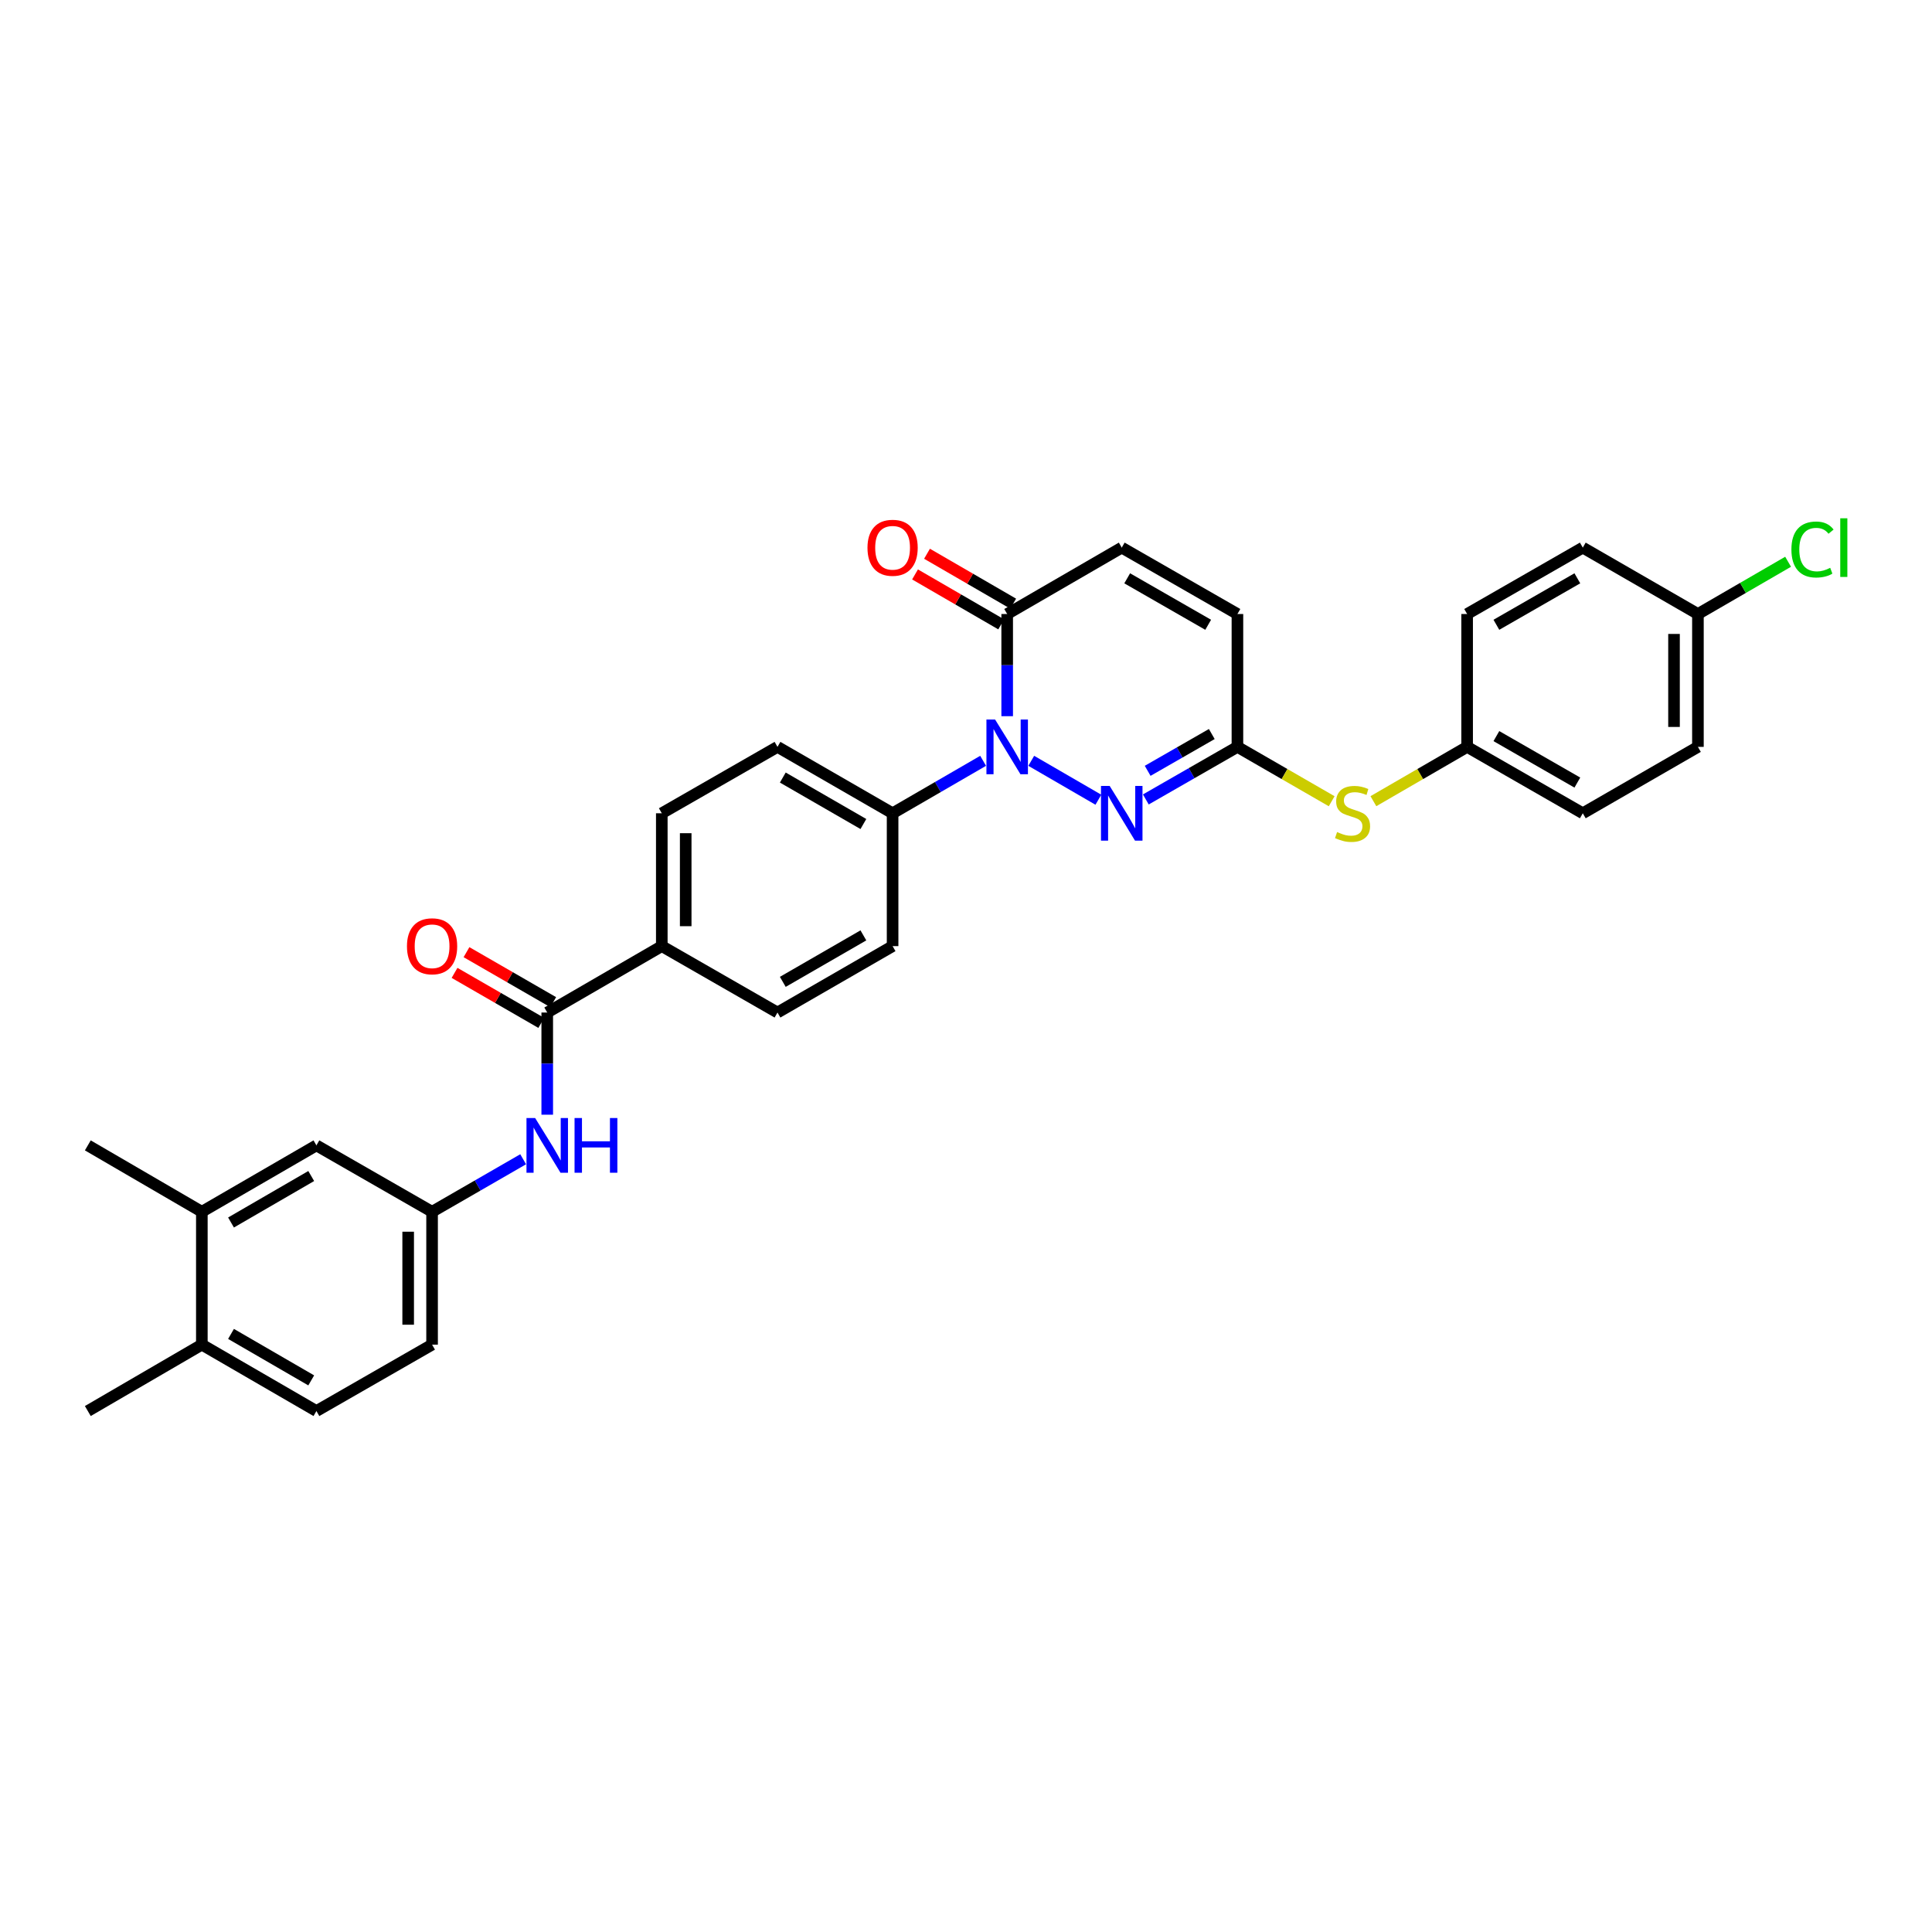 <?xml version='1.0' encoding='iso-8859-1'?>
<svg version='1.1' baseProfile='full'
              xmlns='http://www.w3.org/2000/svg'
                      xmlns:rdkit='http://www.rdkit.org/xml'
                      xmlns:xlink='http://www.w3.org/1999/xlink'
                  xml:space='preserve'
width='1000px' height='1000px' viewBox='0 0 1000 1000'>
<!-- END OF HEADER -->
<rect style='opacity:1.0;fill:#FFFFFF;stroke:none' width='1000' height='1000' x='0' y='0'> </rect>
<path class='bond-0' d='M 533.77,393.799 L 568.518,413.939' style='fill:none;fill-rule:evenodd;stroke:#0000FF;stroke-width:6px;stroke-linecap:butt;stroke-linejoin:miter;stroke-opacity:1' />
<path class='bond-1' d='M 521.316,370.702 L 521.316,344.257' style='fill:none;fill-rule:evenodd;stroke:#0000FF;stroke-width:6px;stroke-linecap:butt;stroke-linejoin:miter;stroke-opacity:1' />
<path class='bond-1' d='M 521.316,344.257 L 521.316,317.813' style='fill:none;fill-rule:evenodd;stroke:#000000;stroke-width:6px;stroke-linecap:butt;stroke-linejoin:miter;stroke-opacity:1' />
<path class='bond-7' d='M 508.863,393.798 L 485.435,407.373' style='fill:none;fill-rule:evenodd;stroke:#0000FF;stroke-width:6px;stroke-linecap:butt;stroke-linejoin:miter;stroke-opacity:1' />
<path class='bond-7' d='M 485.435,407.373 L 462.007,420.949' style='fill:none;fill-rule:evenodd;stroke:#000000;stroke-width:6px;stroke-linecap:butt;stroke-linejoin:miter;stroke-opacity:1' />
<path class='bond-2' d='M 593.078,413.794 L 616.785,400.188' style='fill:none;fill-rule:evenodd;stroke:#0000FF;stroke-width:6px;stroke-linecap:butt;stroke-linejoin:miter;stroke-opacity:1' />
<path class='bond-2' d='M 616.785,400.188 L 640.491,386.581' style='fill:none;fill-rule:evenodd;stroke:#000000;stroke-width:6px;stroke-linecap:butt;stroke-linejoin:miter;stroke-opacity:1' />
<path class='bond-2' d='M 594.03,398.979 L 610.625,389.455' style='fill:none;fill-rule:evenodd;stroke:#0000FF;stroke-width:6px;stroke-linecap:butt;stroke-linejoin:miter;stroke-opacity:1' />
<path class='bond-2' d='M 610.625,389.455 L 627.219,379.931' style='fill:none;fill-rule:evenodd;stroke:#000000;stroke-width:6px;stroke-linecap:butt;stroke-linejoin:miter;stroke-opacity:1' />
<path class='bond-4' d='M 521.316,317.813 L 580.612,283.445' style='fill:none;fill-rule:evenodd;stroke:#000000;stroke-width:6px;stroke-linecap:butt;stroke-linejoin:miter;stroke-opacity:1' />
<path class='bond-14' d='M 524.418,312.459 L 502.121,299.538' style='fill:none;fill-rule:evenodd;stroke:#000000;stroke-width:6px;stroke-linecap:butt;stroke-linejoin:miter;stroke-opacity:1' />
<path class='bond-14' d='M 502.121,299.538 L 479.823,286.618' style='fill:none;fill-rule:evenodd;stroke:#FF0000;stroke-width:6px;stroke-linecap:butt;stroke-linejoin:miter;stroke-opacity:1' />
<path class='bond-14' d='M 518.214,323.166 L 495.916,310.245' style='fill:none;fill-rule:evenodd;stroke:#000000;stroke-width:6px;stroke-linecap:butt;stroke-linejoin:miter;stroke-opacity:1' />
<path class='bond-14' d='M 495.916,310.245 L 473.619,297.325' style='fill:none;fill-rule:evenodd;stroke:#FF0000;stroke-width:6px;stroke-linecap:butt;stroke-linejoin:miter;stroke-opacity:1' />
<path class='bond-8' d='M 640.491,386.581 L 664.884,400.651' style='fill:none;fill-rule:evenodd;stroke:#000000;stroke-width:6px;stroke-linecap:butt;stroke-linejoin:miter;stroke-opacity:1' />
<path class='bond-8' d='M 664.884,400.651 L 689.276,414.72' style='fill:none;fill-rule:evenodd;stroke:#CCCC00;stroke-width:6px;stroke-linecap:butt;stroke-linejoin:miter;stroke-opacity:1' />
<path class='bond-32' d='M 640.491,386.581 L 640.491,317.813' style='fill:none;fill-rule:evenodd;stroke:#000000;stroke-width:6px;stroke-linecap:butt;stroke-linejoin:miter;stroke-opacity:1' />
<path class='bond-3' d='M 283.248,524.085 L 342.543,489.711' style='fill:none;fill-rule:evenodd;stroke:#000000;stroke-width:6px;stroke-linecap:butt;stroke-linejoin:miter;stroke-opacity:1' />
<path class='bond-5' d='M 283.248,524.085 L 283.248,550.526' style='fill:none;fill-rule:evenodd;stroke:#000000;stroke-width:6px;stroke-linecap:butt;stroke-linejoin:miter;stroke-opacity:1' />
<path class='bond-5' d='M 283.248,550.526 L 283.248,576.968' style='fill:none;fill-rule:evenodd;stroke:#0000FF;stroke-width:6px;stroke-linecap:butt;stroke-linejoin:miter;stroke-opacity:1' />
<path class='bond-13' d='M 286.339,518.725 L 263.897,505.782' style='fill:none;fill-rule:evenodd;stroke:#000000;stroke-width:6px;stroke-linecap:butt;stroke-linejoin:miter;stroke-opacity:1' />
<path class='bond-13' d='M 263.897,505.782 L 241.454,492.84' style='fill:none;fill-rule:evenodd;stroke:#FF0000;stroke-width:6px;stroke-linecap:butt;stroke-linejoin:miter;stroke-opacity:1' />
<path class='bond-13' d='M 280.157,529.445 L 257.715,516.502' style='fill:none;fill-rule:evenodd;stroke:#000000;stroke-width:6px;stroke-linecap:butt;stroke-linejoin:miter;stroke-opacity:1' />
<path class='bond-13' d='M 257.715,516.502 L 235.272,503.56' style='fill:none;fill-rule:evenodd;stroke:#FF0000;stroke-width:6px;stroke-linecap:butt;stroke-linejoin:miter;stroke-opacity:1' />
<path class='bond-6' d='M 580.612,283.445 L 640.491,317.813' style='fill:none;fill-rule:evenodd;stroke:#000000;stroke-width:6px;stroke-linecap:butt;stroke-linejoin:miter;stroke-opacity:1' />
<path class='bond-6' d='M 583.434,299.333 L 625.35,323.39' style='fill:none;fill-rule:evenodd;stroke:#000000;stroke-width:6px;stroke-linecap:butt;stroke-linejoin:miter;stroke-opacity:1' />
<path class='bond-11' d='M 270.788,600.031 L 247.215,613.623' style='fill:none;fill-rule:evenodd;stroke:#0000FF;stroke-width:6px;stroke-linecap:butt;stroke-linejoin:miter;stroke-opacity:1' />
<path class='bond-11' d='M 247.215,613.623 L 223.643,627.214' style='fill:none;fill-rule:evenodd;stroke:#000000;stroke-width:6px;stroke-linecap:butt;stroke-linejoin:miter;stroke-opacity:1' />
<path class='bond-16' d='M 462.007,420.949 L 402.423,386.581' style='fill:none;fill-rule:evenodd;stroke:#000000;stroke-width:6px;stroke-linecap:butt;stroke-linejoin:miter;stroke-opacity:1' />
<path class='bond-16' d='M 446.887,426.513 L 405.178,402.456' style='fill:none;fill-rule:evenodd;stroke:#000000;stroke-width:6px;stroke-linecap:butt;stroke-linejoin:miter;stroke-opacity:1' />
<path class='bond-17' d='M 462.007,420.949 L 462.007,489.711' style='fill:none;fill-rule:evenodd;stroke:#000000;stroke-width:6px;stroke-linecap:butt;stroke-linejoin:miter;stroke-opacity:1' />
<path class='bond-21' d='M 710.869,414.694 L 735.127,400.638' style='fill:none;fill-rule:evenodd;stroke:#CCCC00;stroke-width:6px;stroke-linecap:butt;stroke-linejoin:miter;stroke-opacity:1' />
<path class='bond-21' d='M 735.127,400.638 L 759.385,386.581' style='fill:none;fill-rule:evenodd;stroke:#000000;stroke-width:6px;stroke-linecap:butt;stroke-linejoin:miter;stroke-opacity:1' />
<path class='bond-9' d='M 342.543,489.711 L 402.423,524.085' style='fill:none;fill-rule:evenodd;stroke:#000000;stroke-width:6px;stroke-linecap:butt;stroke-linejoin:miter;stroke-opacity:1' />
<path class='bond-31' d='M 342.543,489.711 L 342.543,420.949' style='fill:none;fill-rule:evenodd;stroke:#000000;stroke-width:6px;stroke-linecap:butt;stroke-linejoin:miter;stroke-opacity:1' />
<path class='bond-31' d='M 354.918,479.396 L 354.918,431.263' style='fill:none;fill-rule:evenodd;stroke:#000000;stroke-width:6px;stroke-linecap:butt;stroke-linejoin:miter;stroke-opacity:1' />
<path class='bond-10' d='M 104.475,627.214 L 163.777,592.847' style='fill:none;fill-rule:evenodd;stroke:#000000;stroke-width:6px;stroke-linecap:butt;stroke-linejoin:miter;stroke-opacity:1' />
<path class='bond-10' d='M 119.575,632.766 L 161.087,608.709' style='fill:none;fill-rule:evenodd;stroke:#000000;stroke-width:6px;stroke-linecap:butt;stroke-linejoin:miter;stroke-opacity:1' />
<path class='bond-29' d='M 104.475,627.214 L 45.455,592.847' style='fill:none;fill-rule:evenodd;stroke:#000000;stroke-width:6px;stroke-linecap:butt;stroke-linejoin:miter;stroke-opacity:1' />
<path class='bond-34' d='M 104.475,627.214 L 104.475,695.983' style='fill:none;fill-rule:evenodd;stroke:#000000;stroke-width:6px;stroke-linecap:butt;stroke-linejoin:miter;stroke-opacity:1' />
<path class='bond-12' d='M 223.643,627.214 L 163.777,592.847' style='fill:none;fill-rule:evenodd;stroke:#000000;stroke-width:6px;stroke-linecap:butt;stroke-linejoin:miter;stroke-opacity:1' />
<path class='bond-22' d='M 223.643,627.214 L 223.643,695.983' style='fill:none;fill-rule:evenodd;stroke:#000000;stroke-width:6px;stroke-linecap:butt;stroke-linejoin:miter;stroke-opacity:1' />
<path class='bond-22' d='M 211.268,637.529 L 211.268,685.668' style='fill:none;fill-rule:evenodd;stroke:#000000;stroke-width:6px;stroke-linecap:butt;stroke-linejoin:miter;stroke-opacity:1' />
<path class='bond-15' d='M 104.475,695.983 L 163.777,730.35' style='fill:none;fill-rule:evenodd;stroke:#000000;stroke-width:6px;stroke-linecap:butt;stroke-linejoin:miter;stroke-opacity:1' />
<path class='bond-15' d='M 119.575,690.431 L 161.087,714.488' style='fill:none;fill-rule:evenodd;stroke:#000000;stroke-width:6px;stroke-linecap:butt;stroke-linejoin:miter;stroke-opacity:1' />
<path class='bond-30' d='M 104.475,695.983 L 45.455,730.35' style='fill:none;fill-rule:evenodd;stroke:#000000;stroke-width:6px;stroke-linecap:butt;stroke-linejoin:miter;stroke-opacity:1' />
<path class='bond-19' d='M 402.423,386.581 L 342.543,420.949' style='fill:none;fill-rule:evenodd;stroke:#000000;stroke-width:6px;stroke-linecap:butt;stroke-linejoin:miter;stroke-opacity:1' />
<path class='bond-18' d='M 462.007,489.711 L 402.423,524.085' style='fill:none;fill-rule:evenodd;stroke:#000000;stroke-width:6px;stroke-linecap:butt;stroke-linejoin:miter;stroke-opacity:1' />
<path class='bond-18' d='M 446.886,484.148 L 405.177,508.21' style='fill:none;fill-rule:evenodd;stroke:#000000;stroke-width:6px;stroke-linecap:butt;stroke-linejoin:miter;stroke-opacity:1' />
<path class='bond-20' d='M 163.777,730.35 L 223.643,695.983' style='fill:none;fill-rule:evenodd;stroke:#000000;stroke-width:6px;stroke-linecap:butt;stroke-linejoin:miter;stroke-opacity:1' />
<path class='bond-25' d='M 759.385,386.581 L 759.385,317.813' style='fill:none;fill-rule:evenodd;stroke:#000000;stroke-width:6px;stroke-linecap:butt;stroke-linejoin:miter;stroke-opacity:1' />
<path class='bond-26' d='M 759.385,386.581 L 819.251,420.949' style='fill:none;fill-rule:evenodd;stroke:#000000;stroke-width:6px;stroke-linecap:butt;stroke-linejoin:miter;stroke-opacity:1' />
<path class='bond-26' d='M 774.525,381.005 L 816.432,405.062' style='fill:none;fill-rule:evenodd;stroke:#000000;stroke-width:6px;stroke-linecap:butt;stroke-linejoin:miter;stroke-opacity:1' />
<path class='bond-23' d='M 878.842,317.813 L 878.842,386.581' style='fill:none;fill-rule:evenodd;stroke:#000000;stroke-width:6px;stroke-linecap:butt;stroke-linejoin:miter;stroke-opacity:1' />
<path class='bond-23' d='M 866.467,328.128 L 866.467,376.266' style='fill:none;fill-rule:evenodd;stroke:#000000;stroke-width:6px;stroke-linecap:butt;stroke-linejoin:miter;stroke-opacity:1' />
<path class='bond-24' d='M 878.842,317.813 L 902.179,304.289' style='fill:none;fill-rule:evenodd;stroke:#000000;stroke-width:6px;stroke-linecap:butt;stroke-linejoin:miter;stroke-opacity:1' />
<path class='bond-24' d='M 902.179,304.289 L 925.517,290.766' style='fill:none;fill-rule:evenodd;stroke:#00CC00;stroke-width:6px;stroke-linecap:butt;stroke-linejoin:miter;stroke-opacity:1' />
<path class='bond-33' d='M 878.842,317.813 L 819.251,283.445' style='fill:none;fill-rule:evenodd;stroke:#000000;stroke-width:6px;stroke-linecap:butt;stroke-linejoin:miter;stroke-opacity:1' />
<path class='bond-27' d='M 759.385,317.813 L 819.251,283.445' style='fill:none;fill-rule:evenodd;stroke:#000000;stroke-width:6px;stroke-linecap:butt;stroke-linejoin:miter;stroke-opacity:1' />
<path class='bond-27' d='M 774.525,323.389 L 816.432,299.332' style='fill:none;fill-rule:evenodd;stroke:#000000;stroke-width:6px;stroke-linecap:butt;stroke-linejoin:miter;stroke-opacity:1' />
<path class='bond-28' d='M 819.251,420.949 L 878.842,386.581' style='fill:none;fill-rule:evenodd;stroke:#000000;stroke-width:6px;stroke-linecap:butt;stroke-linejoin:miter;stroke-opacity:1' />
<path  class='atom-0' d='M 515.056 372.421
L 524.336 387.421
Q 525.256 388.901, 526.736 391.581
Q 528.216 394.261, 528.296 394.421
L 528.296 372.421
L 532.056 372.421
L 532.056 400.741
L 528.176 400.741
L 518.216 384.341
Q 517.056 382.421, 515.816 380.221
Q 514.616 378.021, 514.256 377.341
L 514.256 400.741
L 510.576 400.741
L 510.576 372.421
L 515.056 372.421
' fill='#0000FF'/>
<path  class='atom-1' d='M 574.352 406.789
L 583.632 421.789
Q 584.552 423.269, 586.032 425.949
Q 587.512 428.629, 587.592 428.789
L 587.592 406.789
L 591.352 406.789
L 591.352 435.109
L 587.472 435.109
L 577.512 418.709
Q 576.352 416.789, 575.112 414.589
Q 573.912 412.389, 573.552 411.709
L 573.552 435.109
L 569.872 435.109
L 569.872 406.789
L 574.352 406.789
' fill='#0000FF'/>
<path  class='atom-6' d='M 276.988 578.687
L 286.268 593.687
Q 287.188 595.167, 288.668 597.847
Q 290.148 600.527, 290.228 600.687
L 290.228 578.687
L 293.988 578.687
L 293.988 607.007
L 290.108 607.007
L 280.148 590.607
Q 278.988 588.687, 277.748 586.487
Q 276.548 584.287, 276.188 583.607
L 276.188 607.007
L 272.508 607.007
L 272.508 578.687
L 276.988 578.687
' fill='#0000FF'/>
<path  class='atom-6' d='M 297.388 578.687
L 301.228 578.687
L 301.228 590.727
L 315.708 590.727
L 315.708 578.687
L 319.548 578.687
L 319.548 607.007
L 315.708 607.007
L 315.708 593.927
L 301.228 593.927
L 301.228 607.007
L 297.388 607.007
L 297.388 578.687
' fill='#0000FF'/>
<path  class='atom-9' d='M 692.075 430.669
Q 692.395 430.789, 693.715 431.349
Q 695.035 431.909, 696.475 432.269
Q 697.955 432.589, 699.395 432.589
Q 702.075 432.589, 703.635 431.309
Q 705.195 429.989, 705.195 427.709
Q 705.195 426.149, 704.395 425.189
Q 703.635 424.229, 702.435 423.709
Q 701.235 423.189, 699.235 422.589
Q 696.715 421.829, 695.195 421.109
Q 693.715 420.389, 692.635 418.869
Q 691.595 417.349, 691.595 414.789
Q 691.595 411.229, 693.995 409.029
Q 696.435 406.829, 701.235 406.829
Q 704.515 406.829, 708.235 408.389
L 707.315 411.469
Q 703.915 410.069, 701.355 410.069
Q 698.595 410.069, 697.075 411.229
Q 695.555 412.349, 695.595 414.309
Q 695.595 415.829, 696.355 416.749
Q 697.155 417.669, 698.275 418.189
Q 699.435 418.709, 701.355 419.309
Q 703.915 420.109, 705.435 420.909
Q 706.955 421.709, 708.035 423.349
Q 709.155 424.949, 709.155 427.709
Q 709.155 431.629, 706.515 433.749
Q 703.915 435.829, 699.555 435.829
Q 697.035 435.829, 695.115 435.269
Q 693.235 434.749, 690.995 433.829
L 692.075 430.669
' fill='#CCCC00'/>
<path  class='atom-14' d='M 210.643 489.791
Q 210.643 482.991, 214.003 479.191
Q 217.363 475.391, 223.643 475.391
Q 229.923 475.391, 233.283 479.191
Q 236.643 482.991, 236.643 489.791
Q 236.643 496.671, 233.243 500.591
Q 229.843 504.471, 223.643 504.471
Q 217.403 504.471, 214.003 500.591
Q 210.643 496.711, 210.643 489.791
M 223.643 501.271
Q 227.963 501.271, 230.283 498.391
Q 232.643 495.471, 232.643 489.791
Q 232.643 484.231, 230.283 481.431
Q 227.963 478.591, 223.643 478.591
Q 219.323 478.591, 216.963 481.391
Q 214.643 484.191, 214.643 489.791
Q 214.643 495.511, 216.963 498.391
Q 219.323 501.271, 223.643 501.271
' fill='#FF0000'/>
<path  class='atom-15' d='M 449.007 283.525
Q 449.007 276.725, 452.367 272.925
Q 455.727 269.125, 462.007 269.125
Q 468.287 269.125, 471.647 272.925
Q 475.007 276.725, 475.007 283.525
Q 475.007 290.405, 471.607 294.325
Q 468.207 298.205, 462.007 298.205
Q 455.767 298.205, 452.367 294.325
Q 449.007 290.445, 449.007 283.525
M 462.007 295.005
Q 466.327 295.005, 468.647 292.125
Q 471.007 289.205, 471.007 283.525
Q 471.007 277.965, 468.647 275.165
Q 466.327 272.325, 462.007 272.325
Q 457.687 272.325, 455.327 275.125
Q 453.007 277.925, 453.007 283.525
Q 453.007 289.245, 455.327 292.125
Q 457.687 295.005, 462.007 295.005
' fill='#FF0000'/>
<path  class='atom-25' d='M 927.231 284.425
Q 927.231 277.385, 930.511 273.705
Q 933.831 269.985, 940.111 269.985
Q 945.951 269.985, 949.071 274.105
L 946.431 276.265
Q 944.151 273.265, 940.111 273.265
Q 935.831 273.265, 933.551 276.145
Q 931.311 278.985, 931.311 284.425
Q 931.311 290.025, 933.631 292.905
Q 935.991 295.785, 940.551 295.785
Q 943.671 295.785, 947.311 293.905
L 948.431 296.905
Q 946.951 297.865, 944.711 298.425
Q 942.471 298.985, 939.991 298.985
Q 933.831 298.985, 930.511 295.225
Q 927.231 291.465, 927.231 284.425
' fill='#00CC00'/>
<path  class='atom-25' d='M 952.511 268.265
L 956.191 268.265
L 956.191 298.625
L 952.511 298.625
L 952.511 268.265
' fill='#00CC00'/>
</svg>
